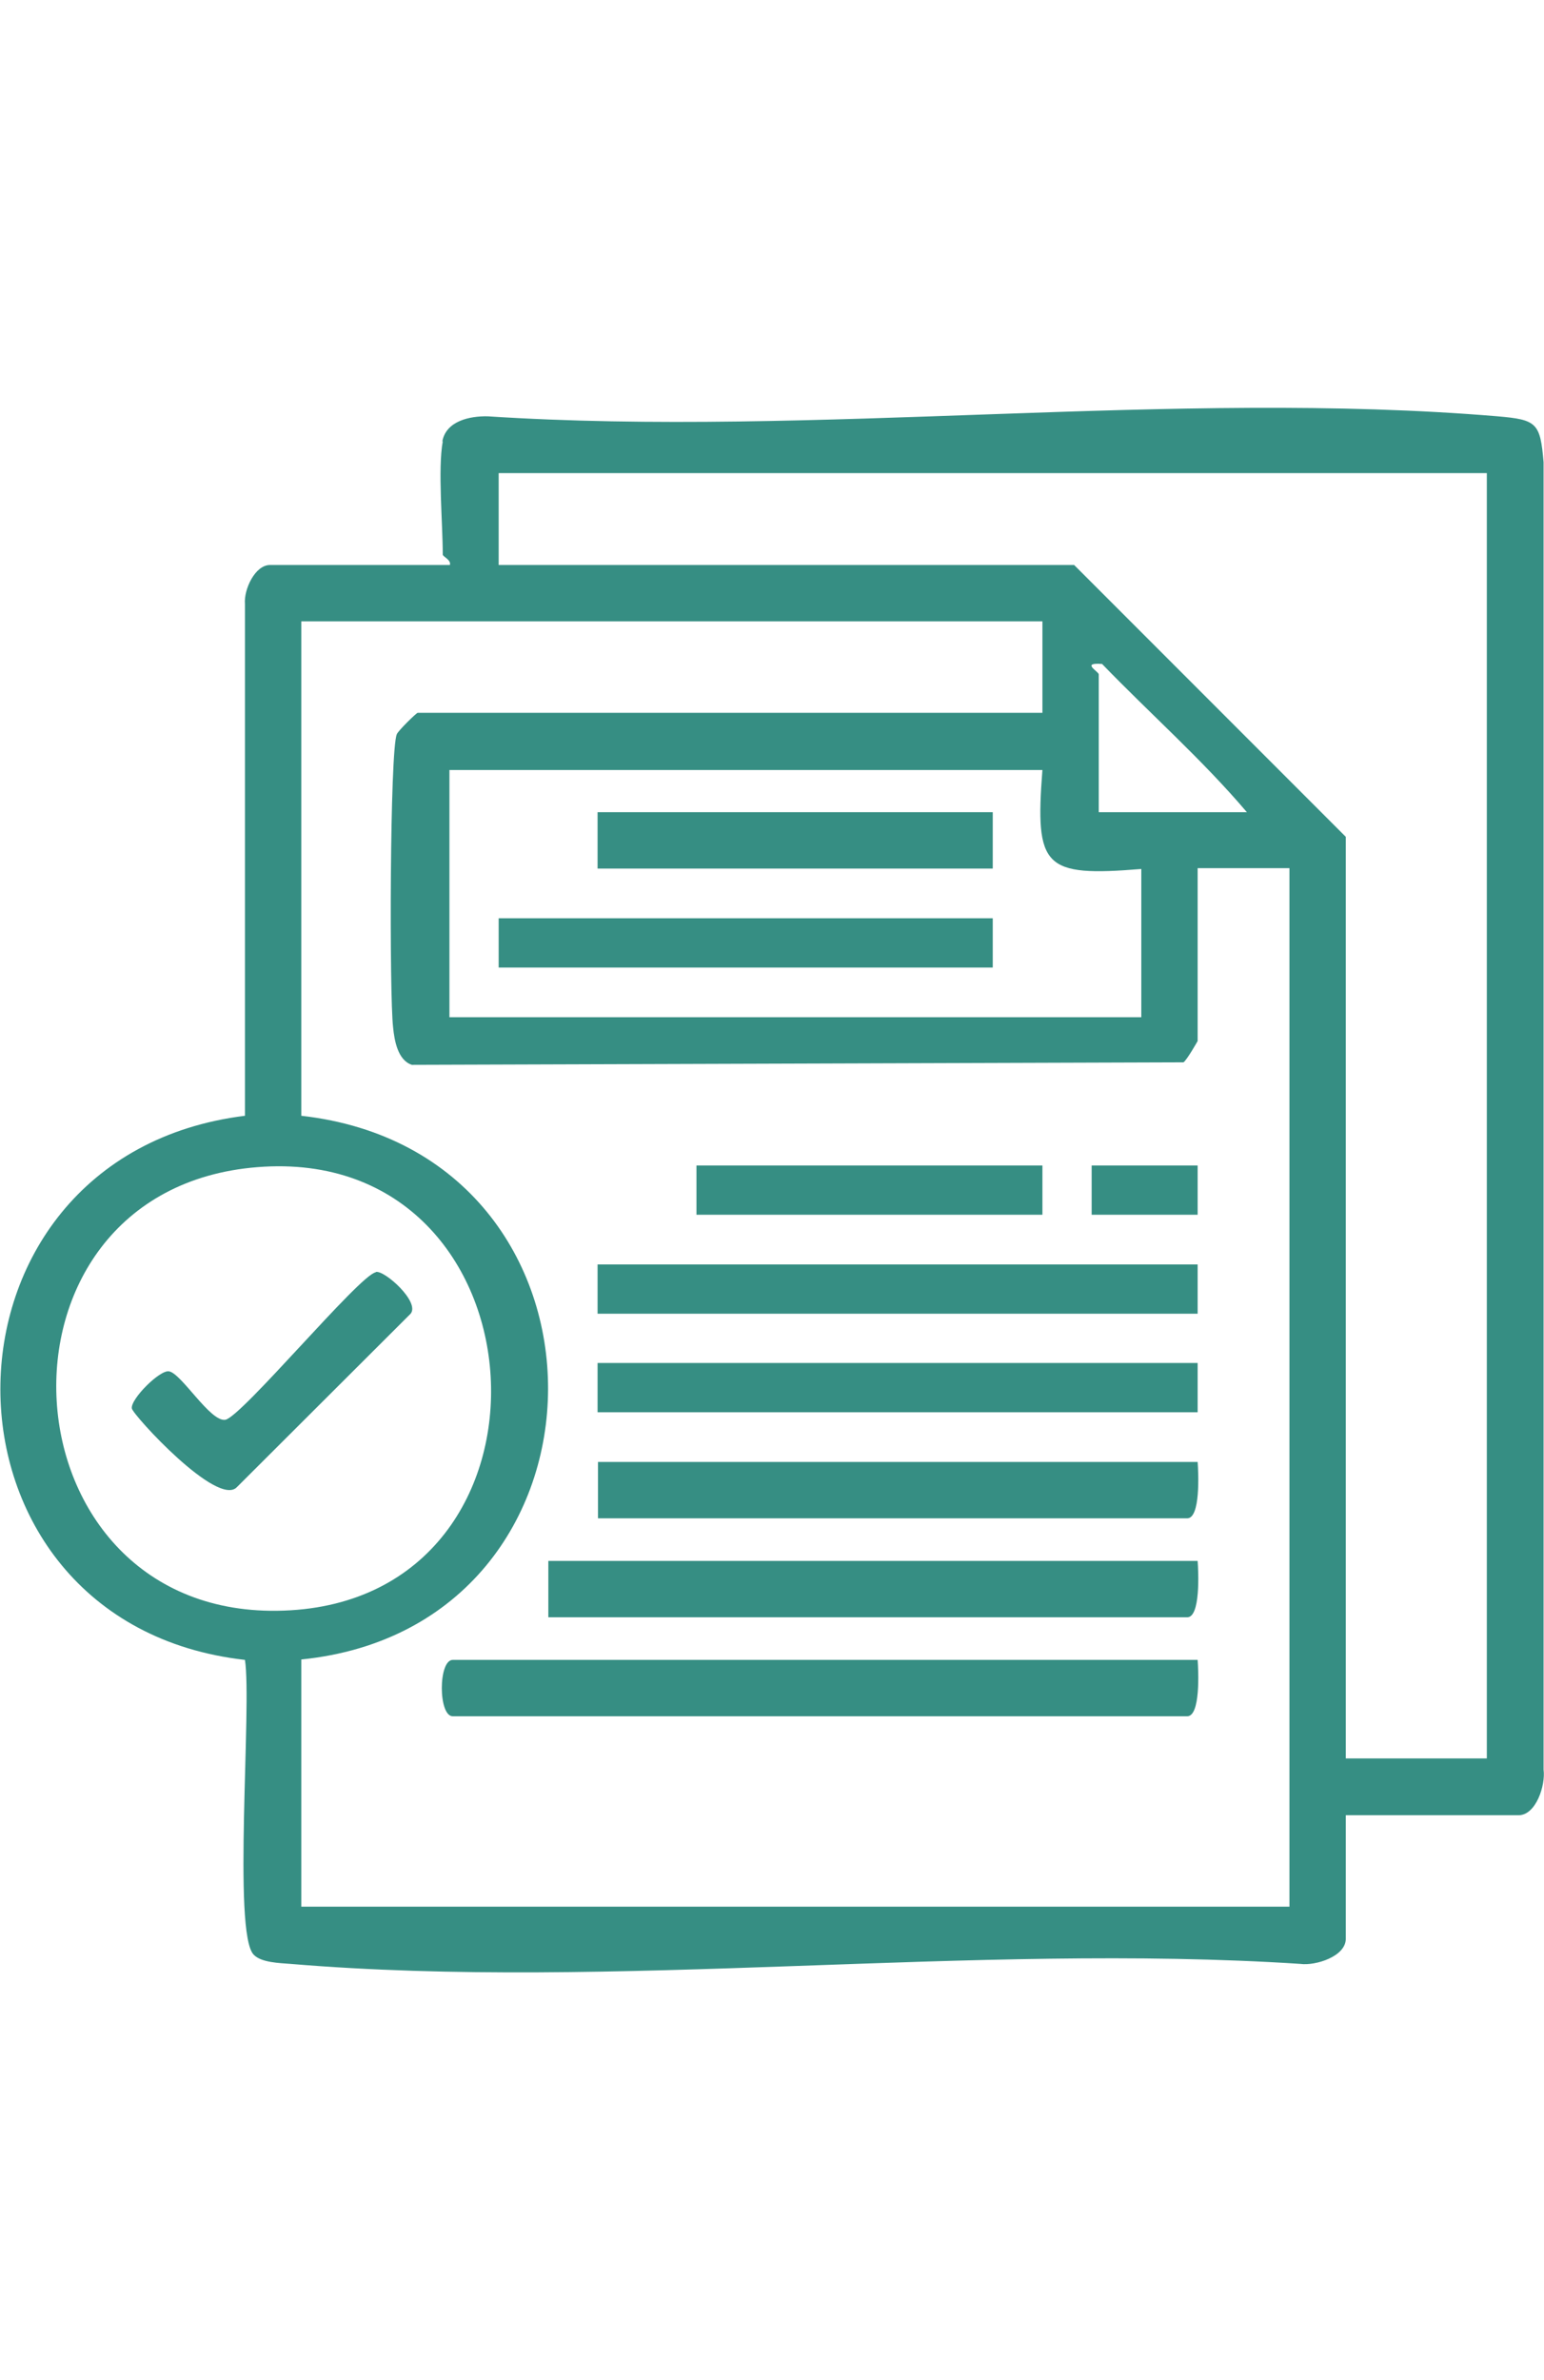 <svg xmlns="http://www.w3.org/2000/svg" id="Layer_1" data-name="Layer 1" viewBox="0 0 37 57"><defs><style>
      .cls-1 {
        fill: #368e83;
      }
    </style></defs><g id="vcxtw5"><g><path class="cls-1" d="M10.6,10.57c.09-.49.66-.61,1.09-.6,7.83.51,16.47-.65,24.2,0,.94.08,1.02.16,1.1,1.1v31.31c.05.37-.18,1.09-.6,1.09h-4.14v2.96c0,.42-.72.65-1.09.6-7.83-.51-16.47.65-24.2,0-.26-.02-.7-.03-.88-.22-.51-.51-.04-5.98-.21-7.06-7.81-.88-7.82-12.06,0-13.03v-12.26c-.03-.34.24-.93.6-.93h4.31c.04-.12-.17-.2-.17-.25,0-.76-.12-2.04,0-2.71ZM35.63,11.33H11.95v2.2h13.79l6.51,6.51v22.07h3.38V11.33ZM24.98,14.88H7.22v11.84c7.92.89,7.85,12.23,0,13.02v5.92h23.68v-24.87h-2.2v4.14s-.26.46-.34.51l-18.49.06c-.34-.11-.42-.59-.45-.9-.09-.76-.08-6.65.09-7.02.04-.09.47-.51.5-.51h14.97v-2.2ZM29.88,19.45c-1.07-1.26-2.32-2.36-3.47-3.55-.52-.04-.08.18-.08.25v3.3h3.55ZM24.98,18.44h-14.21v5.92h16.58v-3.55c-2.34.19-2.55-.03-2.37-2.37ZM6.17,27.95c-6.83.54-6.21,10.87.63,10.62,7.03-.25,6.4-11.18-.63-10.62Z"></path><path class="cls-1" d="M28.7,39.75c.02.27.07,1.35-.25,1.35H10.85c-.35,0-.35-1.35,0-1.35h17.85Z"></path><path class="cls-1" d="M28.7,37.38c.02.27.07,1.35-.25,1.35h-15.31v-1.35h15.56Z"></path><path class="cls-1" d="M28.7,35.01c.02.27.07,1.35-.25,1.35h-14.12v-1.35h14.38Z"></path><rect class="cls-1" x="14.32" y="30.28" width="14.38" height="1.18"></rect><rect class="cls-1" x="14.32" y="32.64" width="14.38" height="1.18"></rect><rect class="cls-1" x="16.69" y="27.91" width="8.29" height="1.18"></rect><rect class="cls-1" x="26.16" y="27.91" width="2.54" height="1.18"></rect><path class="cls-1" d="M9.01,30.46c.21-.04,1.06.72.83,1l-4.16,4.15c-.46.5-2.49-1.72-2.52-1.88-.04-.22.67-.93.89-.89.3.05.99,1.22,1.35,1.16.39-.07,3.21-3.46,3.6-3.53Z"></path><rect class="cls-1" x="11.95" y="21.99" width="11.84" height="1.18"></rect><rect class="cls-1" x="14.32" y="19.45" width="9.47" height="1.35"></rect></g></g></svg>